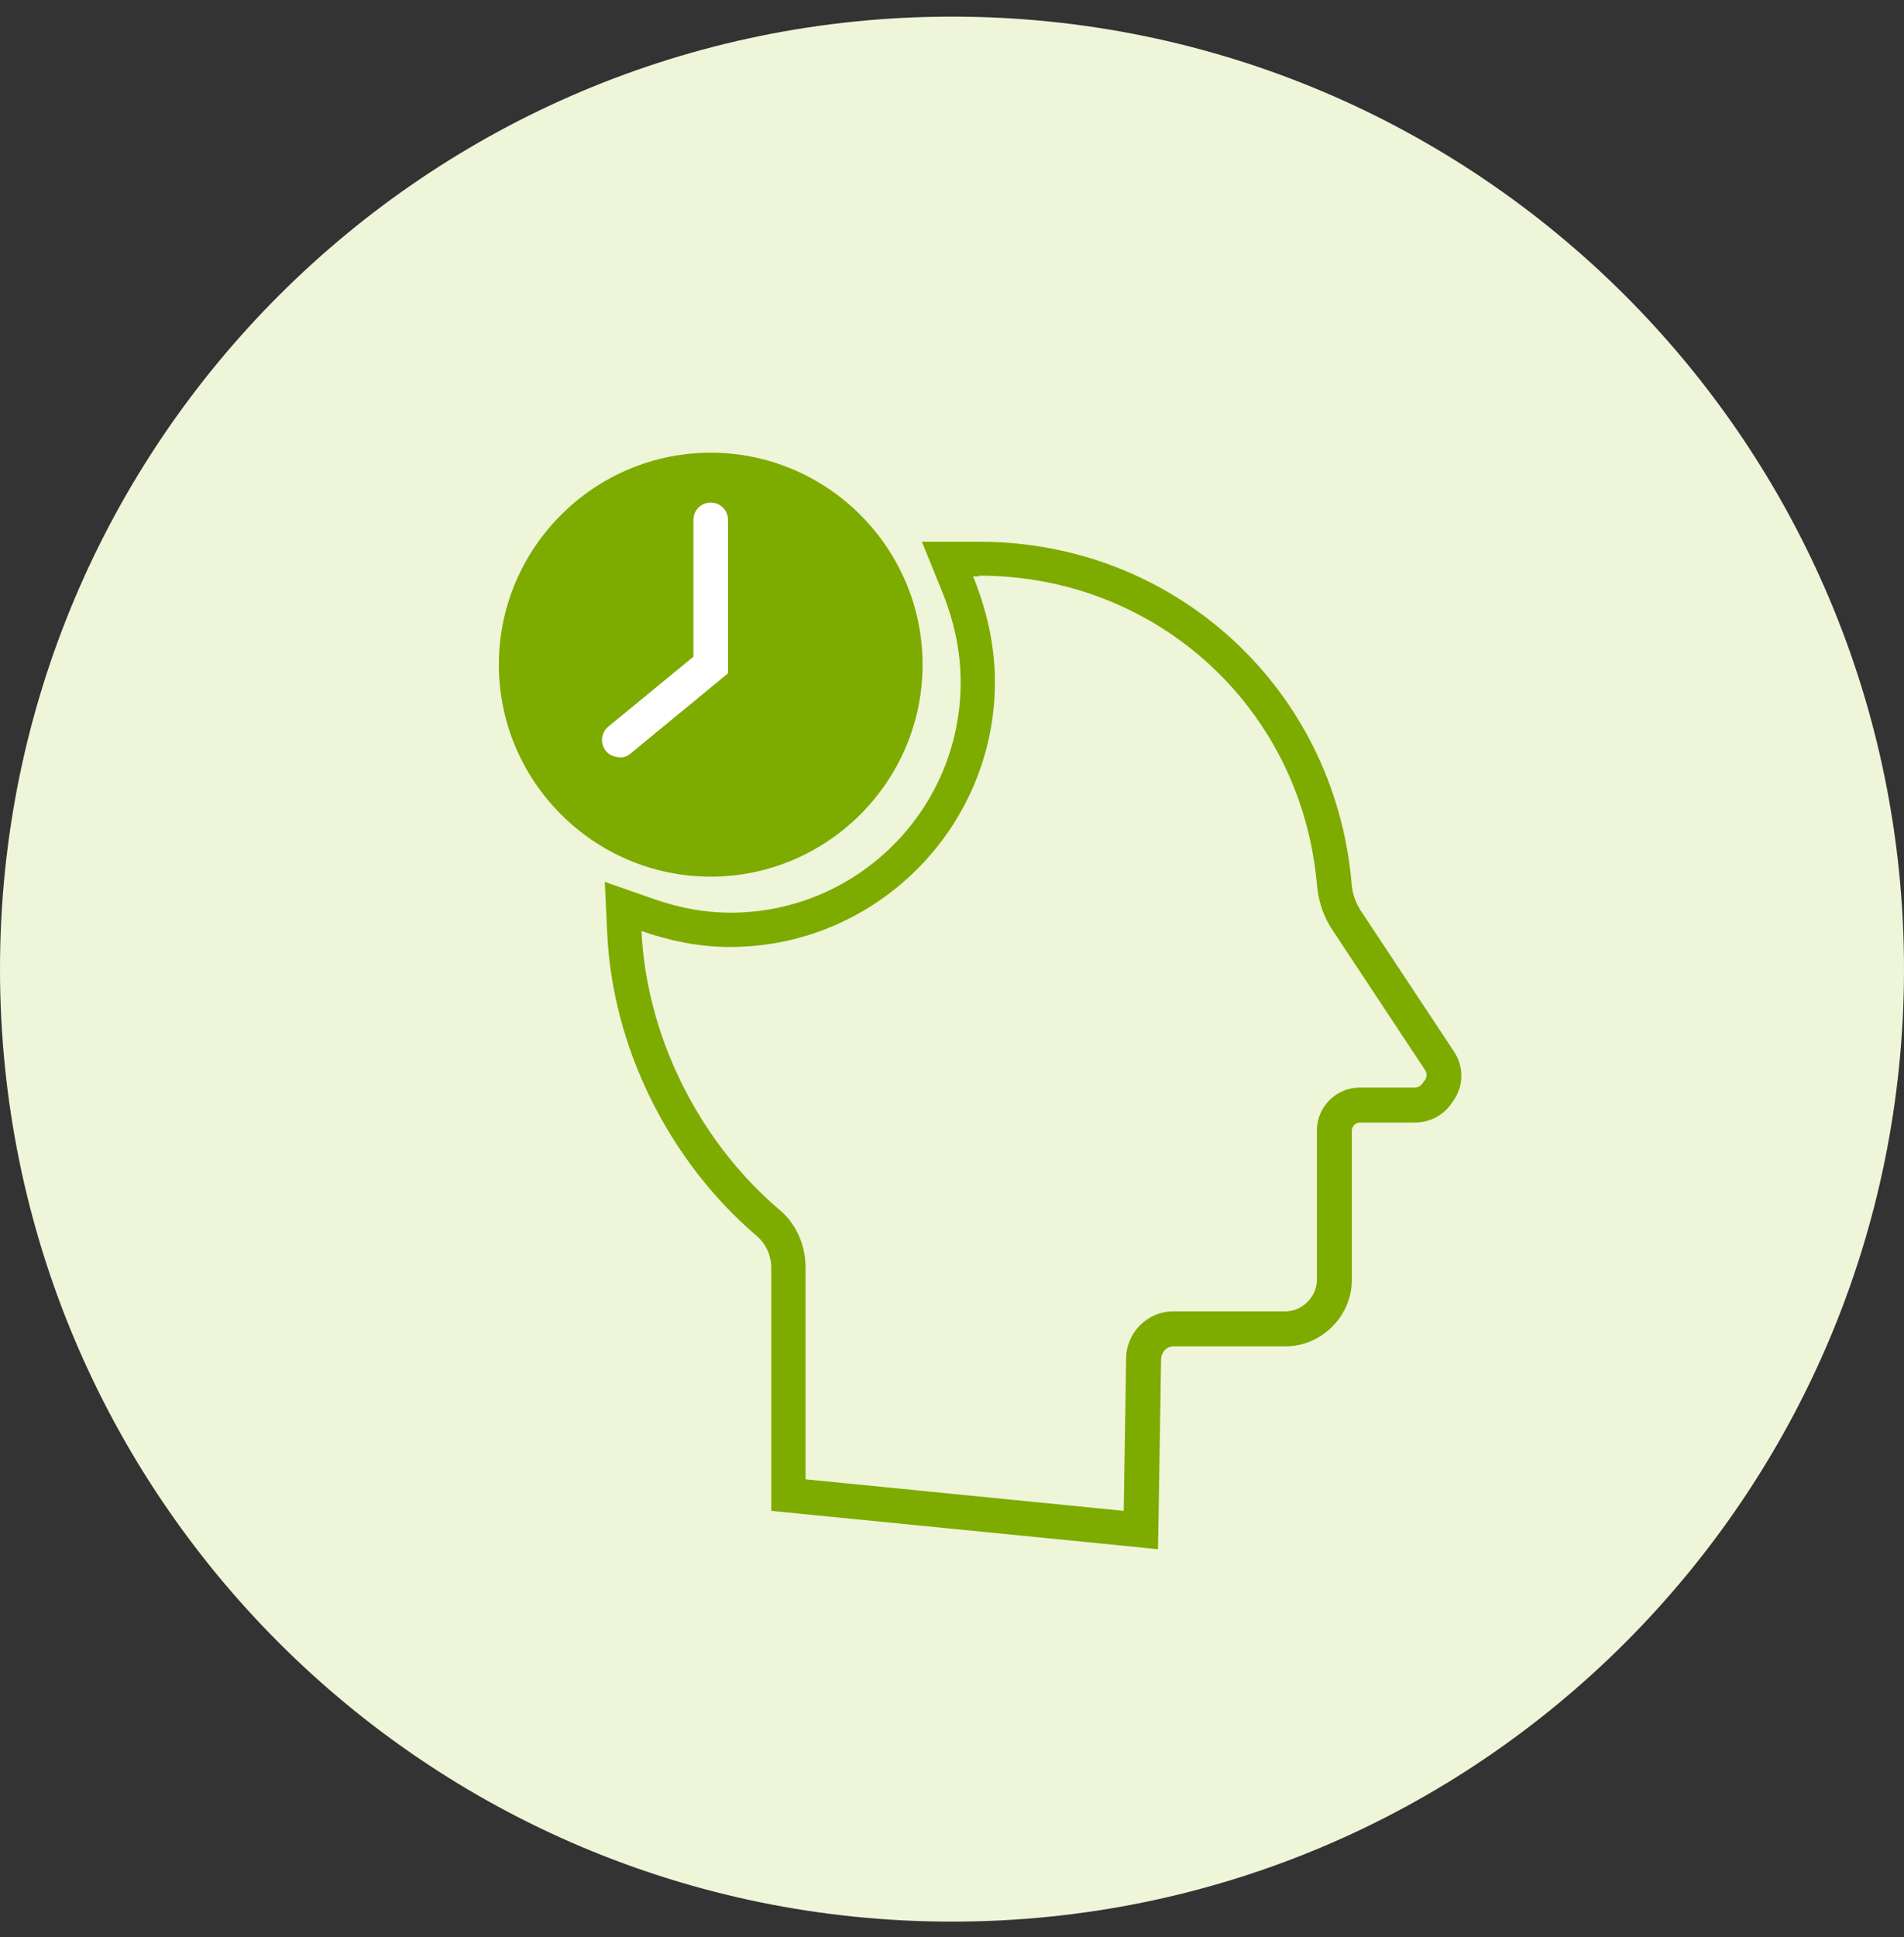 <svg width="59" height="60" viewBox="0 0 59 60" fill="none" xmlns="http://www.w3.org/2000/svg">
<rect x="0" y="0" width="59" height="60" fill="#333333" stroke="none"/>
<g clip-path="url(#clip0_51_5076)">
<path d="M0 30.015C0 13.72 13.205 0.515 29.5 0.515C45.795 0.515 59 13.72 59 30.015C59 46.31 45.795 59.515 29.5 59.515C13.205 59.515 0 46.31 0 30.015Z" fill="#EFF5D9"/>
<path d="M30.348 17.829C35.84 17.829 40.324 21.927 40.807 27.387C40.849 27.837 40.957 28.256 41.225 28.706L44.164 33.148C44.239 33.266 44.207 33.416 44.121 33.491C44.078 33.566 44.003 33.684 43.821 33.684H42.126C41.407 33.684 40.807 34.285 40.807 35.003V39.638C40.807 40.163 40.356 40.614 39.83 40.614H36.365C35.539 40.614 34.896 41.289 34.896 42.083L34.821 46.793L24.962 45.816V39.262C24.962 38.543 24.662 37.867 24.093 37.417C21.605 35.272 20.028 32.032 19.878 28.835C20.747 29.136 21.648 29.329 22.624 29.329C27.14 29.329 30.83 25.638 30.83 21.122C30.83 19.953 30.562 18.859 30.154 17.85H30.348M30.348 16.778H28.567L29.168 18.258C29.575 19.245 29.768 20.189 29.768 21.133C29.768 25.07 26.572 28.267 22.635 28.267C21.852 28.267 21.068 28.127 20.242 27.837L18.741 27.312L18.816 28.899C18.977 32.407 20.693 35.904 23.407 38.243C23.729 38.5 23.9 38.876 23.9 39.273V46.793L24.866 46.889L34.724 47.865L35.883 47.983L35.904 46.814L35.979 42.105C35.979 41.901 36.13 41.697 36.376 41.697H39.841C40.957 41.697 41.89 40.753 41.89 39.648V35.014C41.89 34.885 42.008 34.767 42.137 34.767H43.832C44.325 34.767 44.754 34.531 45.012 34.124C45.355 33.673 45.376 33.051 45.055 32.568L42.137 28.159C41.976 27.88 41.901 27.644 41.879 27.323C41.343 21.305 36.387 16.778 30.348 16.778Z" fill="#7EAB00"/>
<path d="M28.588 20.586C28.588 16.971 25.638 14.021 22.023 14.021C18.408 14.021 15.458 16.971 15.458 20.586C15.458 24.201 18.408 27.151 22.023 27.151C25.638 27.151 28.588 24.201 28.588 20.586Z" fill="#7EAB00"/>
<path d="M19.191 23.45C19.041 23.45 18.88 23.386 18.773 23.257C18.59 23.032 18.623 22.689 18.848 22.506L21.487 20.339V16.102C21.487 15.802 21.723 15.566 22.023 15.566C22.323 15.566 22.559 15.802 22.559 16.102V20.854L19.534 23.343C19.438 23.429 19.309 23.461 19.191 23.461V23.45Z" fill="white"/>
</g>
<defs>
<clipPath id="clip0_51_5076">
<rect width="59" height="59" fill="white" transform="translate(0 0.515)"/>
</clipPath>
</defs>
</svg>
